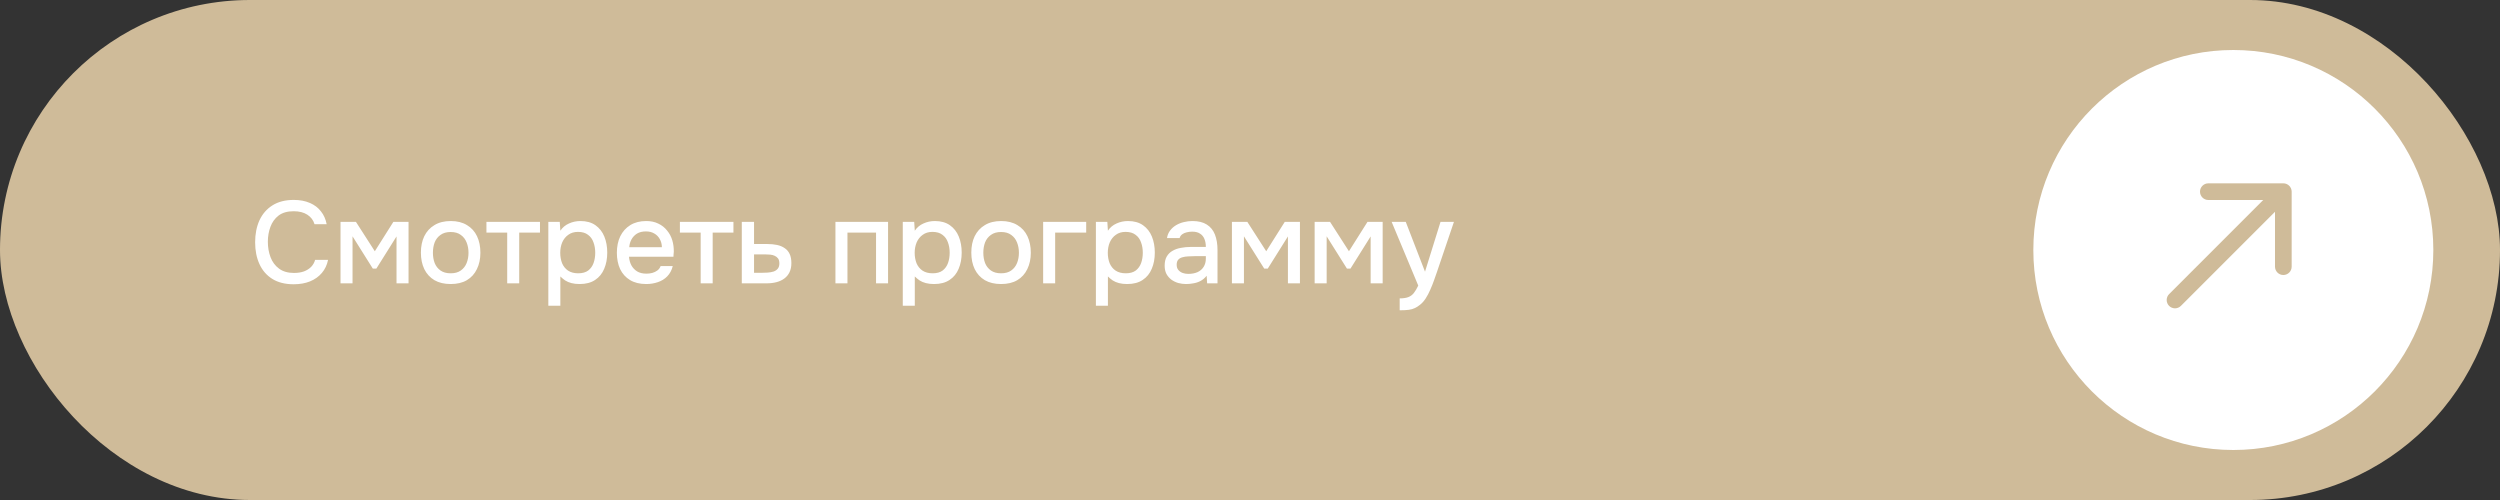 <?xml version="1.0" encoding="UTF-8"?> <svg xmlns="http://www.w3.org/2000/svg" width="300" height="60" viewBox="0 0 300 60" fill="none"><rect x="0" y="0" width="300" height="60" fill="#333333" stroke="none"/><rect width="300" height="60" rx="30" fill="#CFBB99"></rect><path d="M35.236 34.112C34.219 34.112 33.365 33.897 32.674 33.468C31.993 33.039 31.479 32.446 31.134 31.69C30.789 30.934 30.616 30.061 30.616 29.072C30.616 28.083 30.789 27.205 31.134 26.44C31.489 25.675 32.007 25.077 32.688 24.648C33.379 24.209 34.233 23.99 35.25 23.99C35.987 23.99 36.631 24.111 37.182 24.354C37.733 24.587 38.176 24.923 38.512 25.362C38.857 25.791 39.086 26.305 39.198 26.902H37.742C37.602 26.426 37.317 26.048 36.888 25.768C36.459 25.488 35.908 25.348 35.236 25.348C34.489 25.348 33.887 25.521 33.43 25.866C32.982 26.211 32.655 26.664 32.45 27.224C32.245 27.775 32.142 28.372 32.142 29.016C32.142 29.679 32.249 30.295 32.464 30.864C32.679 31.433 33.019 31.891 33.486 32.236C33.953 32.581 34.55 32.754 35.278 32.754C35.726 32.754 36.123 32.693 36.468 32.572C36.813 32.441 37.103 32.259 37.336 32.026C37.569 31.783 37.728 31.503 37.812 31.186H39.366C39.245 31.793 38.997 32.315 38.624 32.754C38.251 33.193 37.779 33.529 37.21 33.762C36.641 33.995 35.983 34.112 35.236 34.112ZM40.862 34V26.622H42.711L44.978 30.15L47.205 26.622H49.025V34H47.583V28.372L45.16 32.236H44.74L42.304 28.358V34H40.862ZM54.078 34.084C53.313 34.084 52.664 33.93 52.132 33.622C51.6 33.305 51.194 32.861 50.914 32.292C50.644 31.723 50.508 31.065 50.508 30.318C50.508 29.562 50.644 28.904 50.914 28.344C51.194 27.775 51.6 27.331 52.132 27.014C52.664 26.687 53.318 26.524 54.092 26.524C54.858 26.524 55.506 26.687 56.038 27.014C56.57 27.331 56.972 27.775 57.242 28.344C57.513 28.913 57.648 29.576 57.648 30.332C57.648 31.069 57.508 31.723 57.228 32.292C56.958 32.861 56.556 33.305 56.024 33.622C55.502 33.93 54.853 34.084 54.078 34.084ZM54.078 32.796C54.582 32.796 54.988 32.684 55.296 32.46C55.614 32.236 55.847 31.937 55.996 31.564C56.146 31.191 56.22 30.78 56.22 30.332C56.22 29.884 56.146 29.473 55.996 29.1C55.847 28.717 55.614 28.414 55.296 28.19C54.988 27.957 54.582 27.84 54.078 27.84C53.584 27.84 53.178 27.957 52.86 28.19C52.543 28.414 52.31 28.713 52.16 29.086C52.02 29.459 51.95 29.875 51.95 30.332C51.95 30.78 52.02 31.191 52.16 31.564C52.31 31.937 52.543 32.236 52.86 32.46C53.178 32.684 53.584 32.796 54.078 32.796ZM60.864 34V27.91H58.372V26.622H64.798V27.91H62.306V34H60.864ZM65.8 36.688V26.622H67.172L67.242 27.686C67.503 27.294 67.849 27.005 68.278 26.818C68.707 26.622 69.165 26.524 69.65 26.524C70.378 26.524 70.98 26.692 71.456 27.028C71.932 27.364 72.287 27.817 72.52 28.386C72.753 28.955 72.87 29.599 72.87 30.318C72.87 31.037 72.749 31.681 72.506 32.25C72.273 32.819 71.909 33.267 71.414 33.594C70.929 33.921 70.308 34.084 69.552 34.084C69.188 34.084 68.861 34.047 68.572 33.972C68.283 33.897 68.031 33.79 67.816 33.65C67.601 33.501 67.41 33.342 67.242 33.174V36.688H65.8ZM69.384 32.796C69.888 32.796 70.289 32.684 70.588 32.46C70.887 32.227 71.101 31.923 71.232 31.55C71.363 31.177 71.428 30.771 71.428 30.332C71.428 29.875 71.358 29.459 71.218 29.086C71.087 28.703 70.868 28.4 70.56 28.176C70.261 27.943 69.86 27.826 69.356 27.826C68.899 27.826 68.511 27.943 68.194 28.176C67.877 28.4 67.634 28.703 67.466 29.086C67.307 29.469 67.228 29.884 67.228 30.332C67.228 30.789 67.303 31.209 67.452 31.592C67.611 31.965 67.849 32.259 68.166 32.474C68.493 32.689 68.899 32.796 69.384 32.796ZM77.552 34.084C76.777 34.084 76.129 33.925 75.606 33.608C75.083 33.291 74.686 32.852 74.416 32.292C74.154 31.723 74.024 31.069 74.024 30.332C74.024 29.585 74.159 28.927 74.43 28.358C74.71 27.789 75.111 27.341 75.634 27.014C76.166 26.687 76.805 26.524 77.552 26.524C78.103 26.524 78.583 26.627 78.994 26.832C79.414 27.028 79.764 27.303 80.044 27.658C80.333 28.003 80.543 28.395 80.674 28.834C80.805 29.273 80.865 29.735 80.856 30.22C80.847 30.323 80.837 30.421 80.828 30.514C80.828 30.607 80.823 30.705 80.814 30.808H75.48C75.508 31.181 75.601 31.522 75.76 31.83C75.928 32.138 76.161 32.385 76.46 32.572C76.758 32.749 77.127 32.838 77.566 32.838C77.808 32.838 78.042 32.81 78.266 32.754C78.499 32.689 78.704 32.591 78.882 32.46C79.069 32.32 79.199 32.143 79.274 31.928H80.73C80.609 32.423 80.389 32.833 80.072 33.16C79.764 33.477 79.386 33.711 78.938 33.86C78.499 34.009 78.037 34.084 77.552 34.084ZM75.508 29.66H79.428C79.418 29.296 79.335 28.974 79.176 28.694C79.017 28.405 78.798 28.181 78.518 28.022C78.238 27.854 77.902 27.77 77.51 27.77C77.081 27.77 76.721 27.859 76.432 28.036C76.152 28.213 75.933 28.447 75.774 28.736C75.624 29.016 75.536 29.324 75.508 29.66ZM84.079 34V27.91H81.587V26.622H88.013V27.91H85.521V34H84.079ZM89.015 34V26.622H90.485V29.282H92.067C92.505 29.282 92.897 29.319 93.243 29.394C93.597 29.469 93.901 29.595 94.153 29.772C94.414 29.94 94.615 30.173 94.755 30.472C94.895 30.761 94.965 31.13 94.965 31.578C94.965 31.998 94.89 32.362 94.741 32.67C94.591 32.978 94.382 33.23 94.111 33.426C93.85 33.622 93.537 33.767 93.173 33.86C92.818 33.953 92.431 34 92.011 34H89.015ZM90.485 32.74H91.283C91.572 32.74 91.847 32.731 92.109 32.712C92.37 32.693 92.608 32.651 92.823 32.586C93.037 32.511 93.206 32.399 93.327 32.25C93.457 32.091 93.523 31.881 93.523 31.62C93.523 31.359 93.472 31.158 93.369 31.018C93.266 30.878 93.131 30.771 92.963 30.696C92.804 30.621 92.627 30.575 92.431 30.556C92.244 30.537 92.048 30.528 91.843 30.528H90.485V32.74ZM100.253 34V26.622H106.567V34H105.125V27.91H101.695V34H100.253ZM108.333 36.688V26.622H109.705L109.775 27.686C110.037 27.294 110.382 27.005 110.811 26.818C111.241 26.622 111.698 26.524 112.183 26.524C112.911 26.524 113.513 26.692 113.989 27.028C114.465 27.364 114.82 27.817 115.053 28.386C115.287 28.955 115.403 29.599 115.403 30.318C115.403 31.037 115.282 31.681 115.039 32.25C114.806 32.819 114.442 33.267 113.947 33.594C113.462 33.921 112.841 34.084 112.085 34.084C111.721 34.084 111.395 34.047 111.105 33.972C110.816 33.897 110.564 33.79 110.349 33.65C110.135 33.501 109.943 33.342 109.775 33.174V36.688H108.333ZM111.917 32.796C112.421 32.796 112.823 32.684 113.121 32.46C113.42 32.227 113.635 31.923 113.765 31.55C113.896 31.177 113.961 30.771 113.961 30.332C113.961 29.875 113.891 29.459 113.751 29.086C113.621 28.703 113.401 28.4 113.093 28.176C112.795 27.943 112.393 27.826 111.889 27.826C111.432 27.826 111.045 27.943 110.727 28.176C110.41 28.4 110.167 28.703 109.999 29.086C109.841 29.469 109.761 29.884 109.761 30.332C109.761 30.789 109.836 31.209 109.985 31.592C110.144 31.965 110.382 32.259 110.699 32.474C111.026 32.689 111.432 32.796 111.917 32.796ZM120.127 34.084C119.362 34.084 118.713 33.93 118.181 33.622C117.649 33.305 117.243 32.861 116.963 32.292C116.692 31.723 116.557 31.065 116.557 30.318C116.557 29.562 116.692 28.904 116.963 28.344C117.243 27.775 117.649 27.331 118.181 27.014C118.713 26.687 119.366 26.524 120.141 26.524C120.906 26.524 121.555 26.687 122.087 27.014C122.619 27.331 123.02 27.775 123.291 28.344C123.562 28.913 123.697 29.576 123.697 30.332C123.697 31.069 123.557 31.723 123.277 32.292C123.006 32.861 122.605 33.305 122.073 33.622C121.55 33.93 120.902 34.084 120.127 34.084ZM120.127 32.796C120.631 32.796 121.037 32.684 121.345 32.46C121.662 32.236 121.896 31.937 122.045 31.564C122.194 31.191 122.269 30.78 122.269 30.332C122.269 29.884 122.194 29.473 122.045 29.1C121.896 28.717 121.662 28.414 121.345 28.19C121.037 27.957 120.631 27.84 120.127 27.84C119.632 27.84 119.226 27.957 118.909 28.19C118.592 28.414 118.358 28.713 118.209 29.086C118.069 29.459 117.999 29.875 117.999 30.332C117.999 30.78 118.069 31.191 118.209 31.564C118.358 31.937 118.592 32.236 118.909 32.46C119.226 32.684 119.632 32.796 120.127 32.796ZM125.177 34V26.622H130.343V27.91H126.619V34H125.177ZM131.507 36.688V26.622H132.879L132.949 27.686C133.21 27.294 133.556 27.005 133.985 26.818C134.414 26.622 134.872 26.524 135.357 26.524C136.085 26.524 136.687 26.692 137.163 27.028C137.639 27.364 137.994 27.817 138.227 28.386C138.46 28.955 138.577 29.599 138.577 30.318C138.577 31.037 138.456 31.681 138.213 32.25C137.98 32.819 137.616 33.267 137.121 33.594C136.636 33.921 136.015 34.084 135.259 34.084C134.895 34.084 134.568 34.047 134.279 33.972C133.99 33.897 133.738 33.79 133.523 33.65C133.308 33.501 133.117 33.342 132.949 33.174V36.688H131.507ZM135.091 32.796C135.595 32.796 135.996 32.684 136.295 32.46C136.594 32.227 136.808 31.923 136.939 31.55C137.07 31.177 137.135 30.771 137.135 30.332C137.135 29.875 137.065 29.459 136.925 29.086C136.794 28.703 136.575 28.4 136.267 28.176C135.968 27.943 135.567 27.826 135.063 27.826C134.606 27.826 134.218 27.943 133.901 28.176C133.584 28.4 133.341 28.703 133.173 29.086C133.014 29.469 132.935 29.884 132.935 30.332C132.935 30.789 133.01 31.209 133.159 31.592C133.318 31.965 133.556 32.259 133.873 32.474C134.2 32.689 134.606 32.796 135.091 32.796ZM142.335 34.084C142.008 34.084 141.691 34.042 141.383 33.958C141.075 33.865 140.8 33.729 140.557 33.552C140.314 33.365 140.118 33.137 139.969 32.866C139.829 32.586 139.759 32.259 139.759 31.886C139.759 31.438 139.843 31.069 140.011 30.78C140.188 30.481 140.422 30.253 140.711 30.094C141 29.926 141.332 29.809 141.705 29.744C142.088 29.669 142.484 29.632 142.895 29.632H144.701C144.701 29.268 144.645 28.951 144.533 28.68C144.421 28.4 144.244 28.185 144.001 28.036C143.768 27.877 143.455 27.798 143.063 27.798C142.83 27.798 142.606 27.826 142.391 27.882C142.186 27.929 142.008 28.008 141.859 28.12C141.71 28.232 141.607 28.381 141.551 28.568H140.039C140.095 28.213 140.221 27.91 140.417 27.658C140.613 27.397 140.856 27.182 141.145 27.014C141.434 26.846 141.742 26.725 142.069 26.65C142.405 26.566 142.746 26.524 143.091 26.524C143.8 26.524 144.374 26.664 144.813 26.944C145.261 27.224 145.588 27.625 145.793 28.148C145.998 28.671 146.101 29.291 146.101 30.01V34H144.855L144.799 33.09C144.584 33.361 144.337 33.571 144.057 33.72C143.786 33.86 143.502 33.953 143.203 34C142.904 34.056 142.615 34.084 142.335 34.084ZM142.587 32.866C143.016 32.866 143.39 32.796 143.707 32.656C144.024 32.507 144.267 32.297 144.435 32.026C144.612 31.746 144.701 31.415 144.701 31.032V30.738H143.385C143.114 30.738 142.848 30.747 142.587 30.766C142.326 30.775 142.088 30.813 141.873 30.878C141.668 30.934 141.504 31.032 141.383 31.172C141.262 31.312 141.201 31.513 141.201 31.774C141.201 32.026 141.266 32.231 141.397 32.39C141.528 32.549 141.7 32.67 141.915 32.754C142.13 32.829 142.354 32.866 142.587 32.866ZM147.831 34V26.622H149.679L151.947 30.15L154.173 26.622H155.993V34H154.551V28.372L152.129 32.236H151.709L149.273 28.358V34H147.831ZM157.757 34V26.622H159.605L161.873 30.15L164.099 26.622H165.919V34H164.477V28.372L162.055 32.236H161.635L159.199 28.358V34H157.757ZM167.963 37.234V35.806C168.392 35.806 168.737 35.755 168.999 35.652C169.269 35.549 169.493 35.381 169.671 35.148C169.848 34.924 170.021 34.63 170.189 34.266L166.997 26.622H168.691L171.001 32.6L172.863 26.622H174.473L172.443 32.614C172.34 32.931 172.219 33.277 172.079 33.65C171.948 34.023 171.799 34.397 171.631 34.77C171.472 35.143 171.29 35.489 171.085 35.806C170.879 36.123 170.651 36.38 170.399 36.576C170.193 36.744 169.988 36.875 169.783 36.968C169.577 37.071 169.335 37.141 169.055 37.178C168.775 37.215 168.411 37.234 167.963 37.234Z" fill="white"></path><circle cx="268" cy="30" r="24" fill="white"></circle><path d="M264 23C264 22.448 264.448 22 265 22L274 22C274.552 22 275 22.448 275 23V32C275 32.553 274.552 33 274 33C273.448 33 273.001 32.553 273 32V25.414L261.707 36.707C261.317 37.098 260.684 37.098 260.293 36.707C259.903 36.317 259.903 35.683 260.293 35.293L271.586 24L265 24C264.448 24 264 23.552 264 23Z" fill="#CFBB99"></path></svg> 